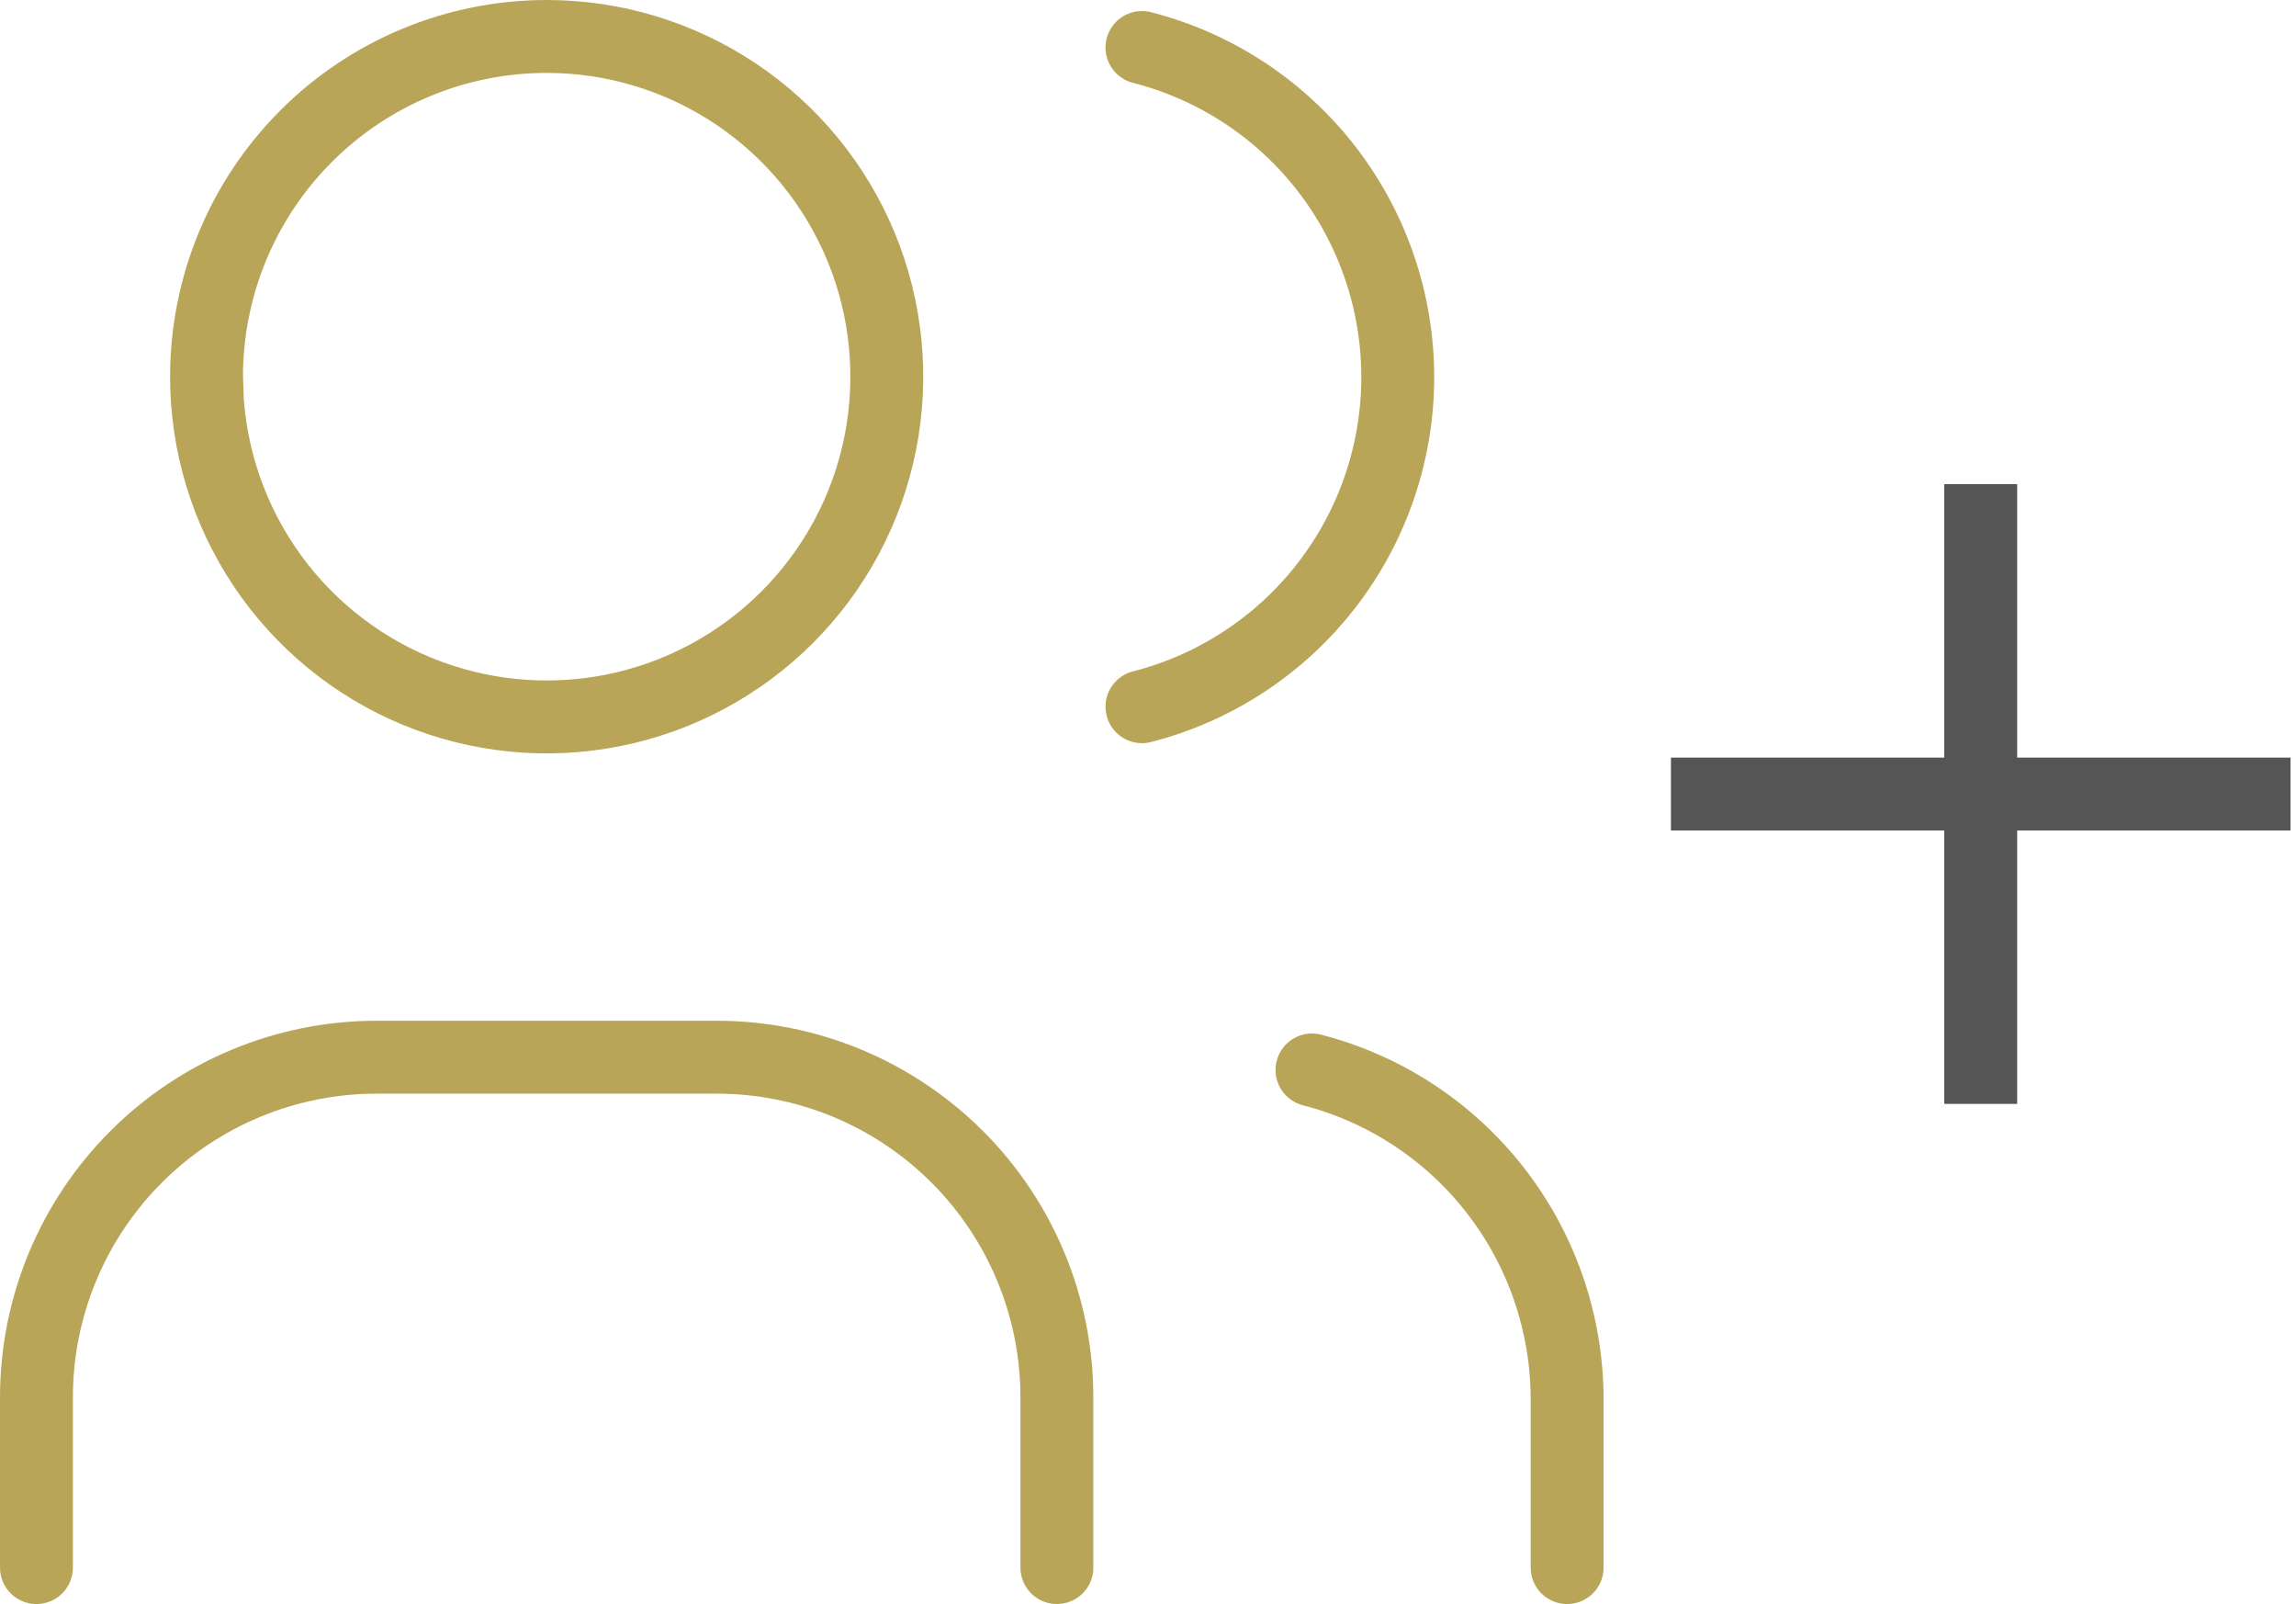 <svg width="63" height="44" viewBox="0 0 63 44" fill="none" xmlns="http://www.w3.org/2000/svg">
<g clip-path="url(#clip0_716_228)">
<path d="M5.691 11L5.667 10.333M5.667 10.333C5.667 12.179 6.214 13.983 7.24 15.518C8.265 17.053 9.723 18.249 11.428 18.956C13.134 19.662 15.01 19.847 16.821 19.487C18.631 19.127 20.294 18.238 21.599 16.932C22.905 15.627 23.794 13.964 24.154 12.154C24.514 10.343 24.329 8.467 23.623 6.761C22.916 5.056 21.72 3.598 20.185 2.573C18.65 1.547 16.846 1 15 1C12.525 1 10.151 1.983 8.401 3.734C6.65 5.484 5.667 7.858 5.667 10.333Z" stroke="#B9A557" stroke-width="2" stroke-linecap="round" stroke-linejoin="round"/>
<path d="M1 43V38.333C1 35.858 1.983 33.484 3.734 31.734C5.484 29.983 7.858 29 10.333 29H19.666C20.892 29 22.105 29.241 23.238 29.71C24.37 30.179 25.399 30.867 26.266 31.733C27.133 32.6 27.82 33.629 28.29 34.761C28.759 35.894 29 37.107 29 38.333V43" stroke="#B9A557" stroke-width="2" stroke-linecap="round" stroke-linejoin="round"/>
<path d="M31.334 1.303C33.342 1.817 35.121 2.984 36.392 4.621C37.663 6.259 38.353 8.272 38.353 10.345C38.353 12.417 37.663 14.43 36.392 16.067C35.121 17.704 33.342 18.872 31.334 19.386" stroke="#B9A557" stroke-width="2" stroke-linecap="round" stroke-linejoin="round"/>
<path d="M43 43V38.333C42.988 36.273 42.295 34.275 41.029 32.65C39.763 31.025 37.995 29.865 36 29.35" stroke="#B9A557" stroke-width="2" stroke-linecap="round" stroke-linejoin="round"/>
<path d="M45.849 21.781H62.849" stroke="#555555" stroke-width="2"/>
<path d="M54.349 13.281V30.281" stroke="#555555" stroke-width="2"/>
</g>
<defs>
<clipPath id="clip0_716_228">
<rect width="62.849" height="44" fill="white"/>
</clipPath>
</defs>
</svg>

